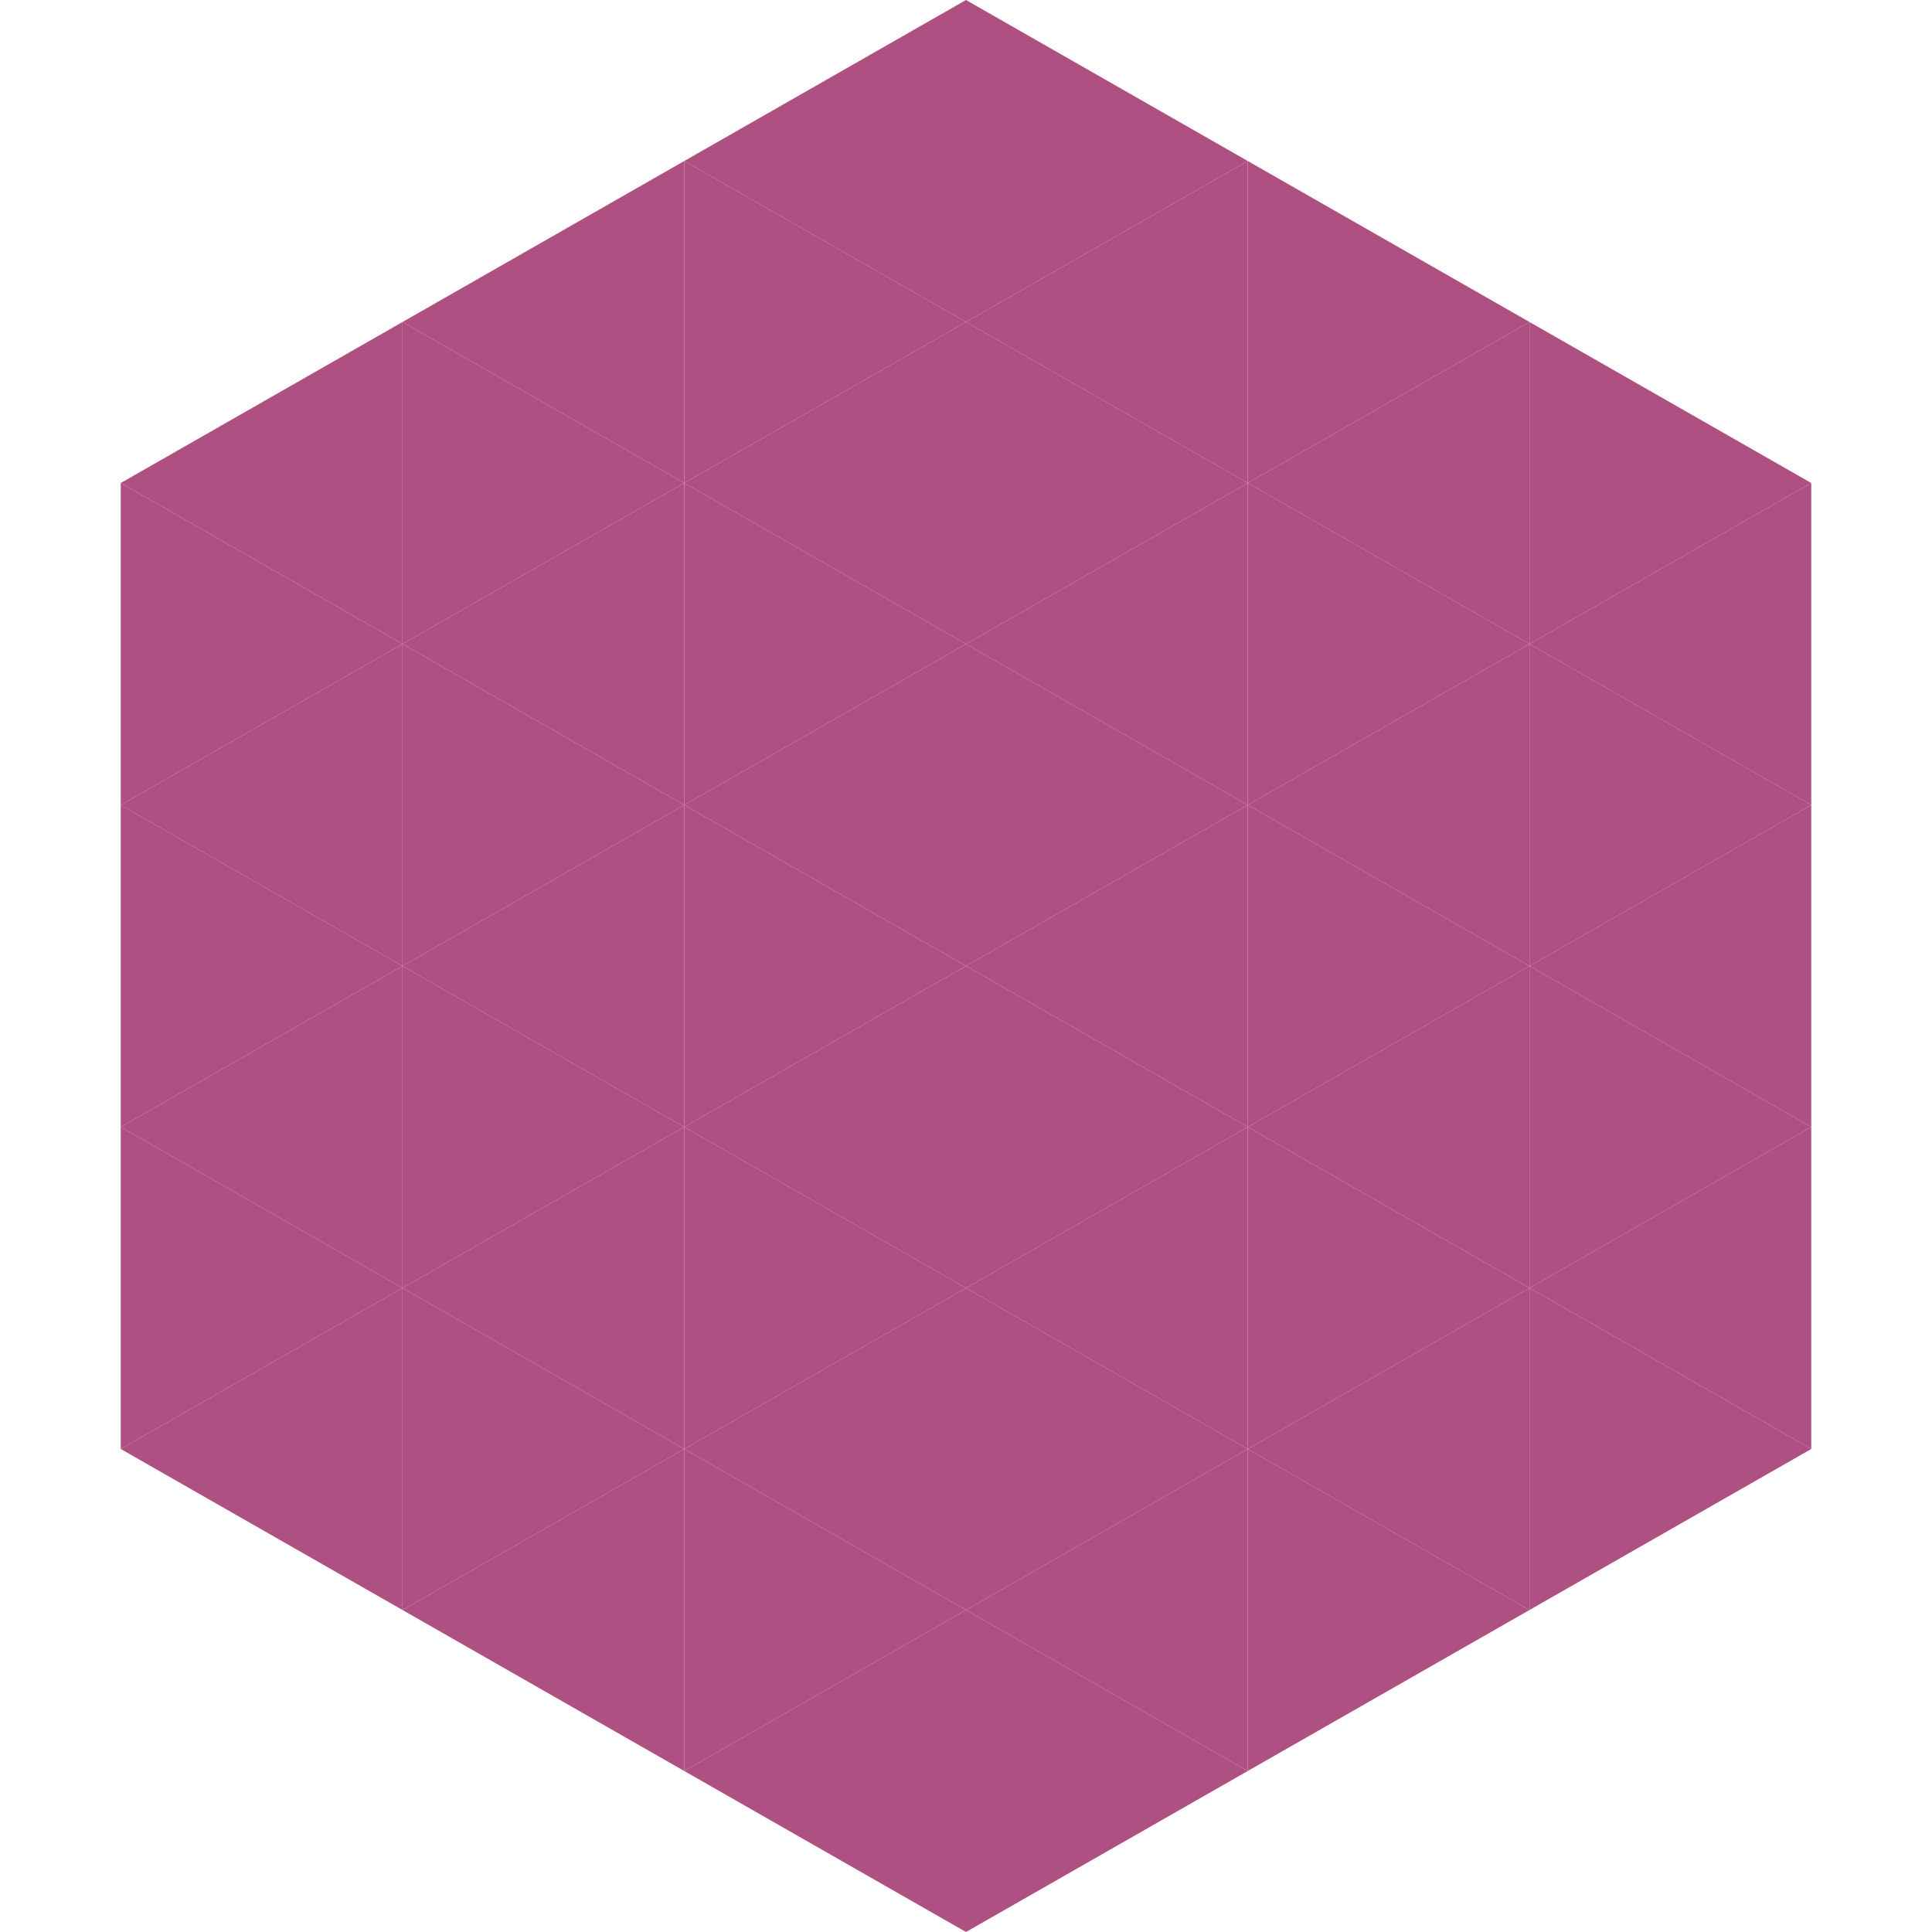<?xml version="1.0"?>
<!-- Generated by SVGo -->
<svg width="240" height="240"
     xmlns="http://www.w3.org/2000/svg"
     xmlns:xlink="http://www.w3.org/1999/xlink">
<polygon points="50,40 15,60 50,80" style="fill:rgb(174,80,130)" />
<polygon points="190,40 225,60 190,80" style="fill:rgb(174,80,130)" />
<polygon points="15,60 50,80 15,100" style="fill:rgb(174,80,130)" />
<polygon points="225,60 190,80 225,100" style="fill:rgb(174,80,130)" />
<polygon points="50,80 15,100 50,120" style="fill:rgb(174,80,130)" />
<polygon points="190,80 225,100 190,120" style="fill:rgb(174,80,130)" />
<polygon points="15,100 50,120 15,140" style="fill:rgb(174,80,130)" />
<polygon points="225,100 190,120 225,140" style="fill:rgb(174,80,130)" />
<polygon points="50,120 15,140 50,160" style="fill:rgb(174,80,130)" />
<polygon points="190,120 225,140 190,160" style="fill:rgb(174,80,130)" />
<polygon points="15,140 50,160 15,180" style="fill:rgb(174,80,130)" />
<polygon points="225,140 190,160 225,180" style="fill:rgb(174,80,130)" />
<polygon points="50,160 15,180 50,200" style="fill:rgb(174,80,130)" />
<polygon points="190,160 225,180 190,200" style="fill:rgb(174,80,130)" />
<polygon points="15,180 50,200 15,220" style="fill:rgb(255,255,255); fill-opacity:0" />
<polygon points="225,180 190,200 225,220" style="fill:rgb(255,255,255); fill-opacity:0" />
<polygon points="50,0 85,20 50,40" style="fill:rgb(255,255,255); fill-opacity:0" />
<polygon points="190,0 155,20 190,40" style="fill:rgb(255,255,255); fill-opacity:0" />
<polygon points="85,20 50,40 85,60" style="fill:rgb(174,80,130)" />
<polygon points="155,20 190,40 155,60" style="fill:rgb(174,80,130)" />
<polygon points="50,40 85,60 50,80" style="fill:rgb(174,80,130)" />
<polygon points="190,40 155,60 190,80" style="fill:rgb(174,80,130)" />
<polygon points="85,60 50,80 85,100" style="fill:rgb(174,80,130)" />
<polygon points="155,60 190,80 155,100" style="fill:rgb(174,80,130)" />
<polygon points="50,80 85,100 50,120" style="fill:rgb(174,80,130)" />
<polygon points="190,80 155,100 190,120" style="fill:rgb(174,80,130)" />
<polygon points="85,100 50,120 85,140" style="fill:rgb(174,80,130)" />
<polygon points="155,100 190,120 155,140" style="fill:rgb(174,80,130)" />
<polygon points="50,120 85,140 50,160" style="fill:rgb(174,80,130)" />
<polygon points="190,120 155,140 190,160" style="fill:rgb(174,80,130)" />
<polygon points="85,140 50,160 85,180" style="fill:rgb(174,80,130)" />
<polygon points="155,140 190,160 155,180" style="fill:rgb(174,80,130)" />
<polygon points="50,160 85,180 50,200" style="fill:rgb(174,80,130)" />
<polygon points="190,160 155,180 190,200" style="fill:rgb(174,80,130)" />
<polygon points="85,180 50,200 85,220" style="fill:rgb(174,80,130)" />
<polygon points="155,180 190,200 155,220" style="fill:rgb(174,80,130)" />
<polygon points="120,0 85,20 120,40" style="fill:rgb(174,80,130)" />
<polygon points="120,0 155,20 120,40" style="fill:rgb(174,80,130)" />
<polygon points="85,20 120,40 85,60" style="fill:rgb(174,80,130)" />
<polygon points="155,20 120,40 155,60" style="fill:rgb(174,80,130)" />
<polygon points="120,40 85,60 120,80" style="fill:rgb(174,80,130)" />
<polygon points="120,40 155,60 120,80" style="fill:rgb(174,80,130)" />
<polygon points="85,60 120,80 85,100" style="fill:rgb(174,80,130)" />
<polygon points="155,60 120,80 155,100" style="fill:rgb(174,80,130)" />
<polygon points="120,80 85,100 120,120" style="fill:rgb(174,80,130)" />
<polygon points="120,80 155,100 120,120" style="fill:rgb(174,80,130)" />
<polygon points="85,100 120,120 85,140" style="fill:rgb(174,80,130)" />
<polygon points="155,100 120,120 155,140" style="fill:rgb(174,80,130)" />
<polygon points="120,120 85,140 120,160" style="fill:rgb(174,80,130)" />
<polygon points="120,120 155,140 120,160" style="fill:rgb(174,80,130)" />
<polygon points="85,140 120,160 85,180" style="fill:rgb(174,80,130)" />
<polygon points="155,140 120,160 155,180" style="fill:rgb(174,80,130)" />
<polygon points="120,160 85,180 120,200" style="fill:rgb(174,80,130)" />
<polygon points="120,160 155,180 120,200" style="fill:rgb(174,80,130)" />
<polygon points="85,180 120,200 85,220" style="fill:rgb(174,80,130)" />
<polygon points="155,180 120,200 155,220" style="fill:rgb(174,80,130)" />
<polygon points="120,200 85,220 120,240" style="fill:rgb(174,80,130)" />
<polygon points="120,200 155,220 120,240" style="fill:rgb(174,80,130)" />
<polygon points="85,220 120,240 85,260" style="fill:rgb(255,255,255); fill-opacity:0" />
<polygon points="155,220 120,240 155,260" style="fill:rgb(255,255,255); fill-opacity:0" />
</svg>
